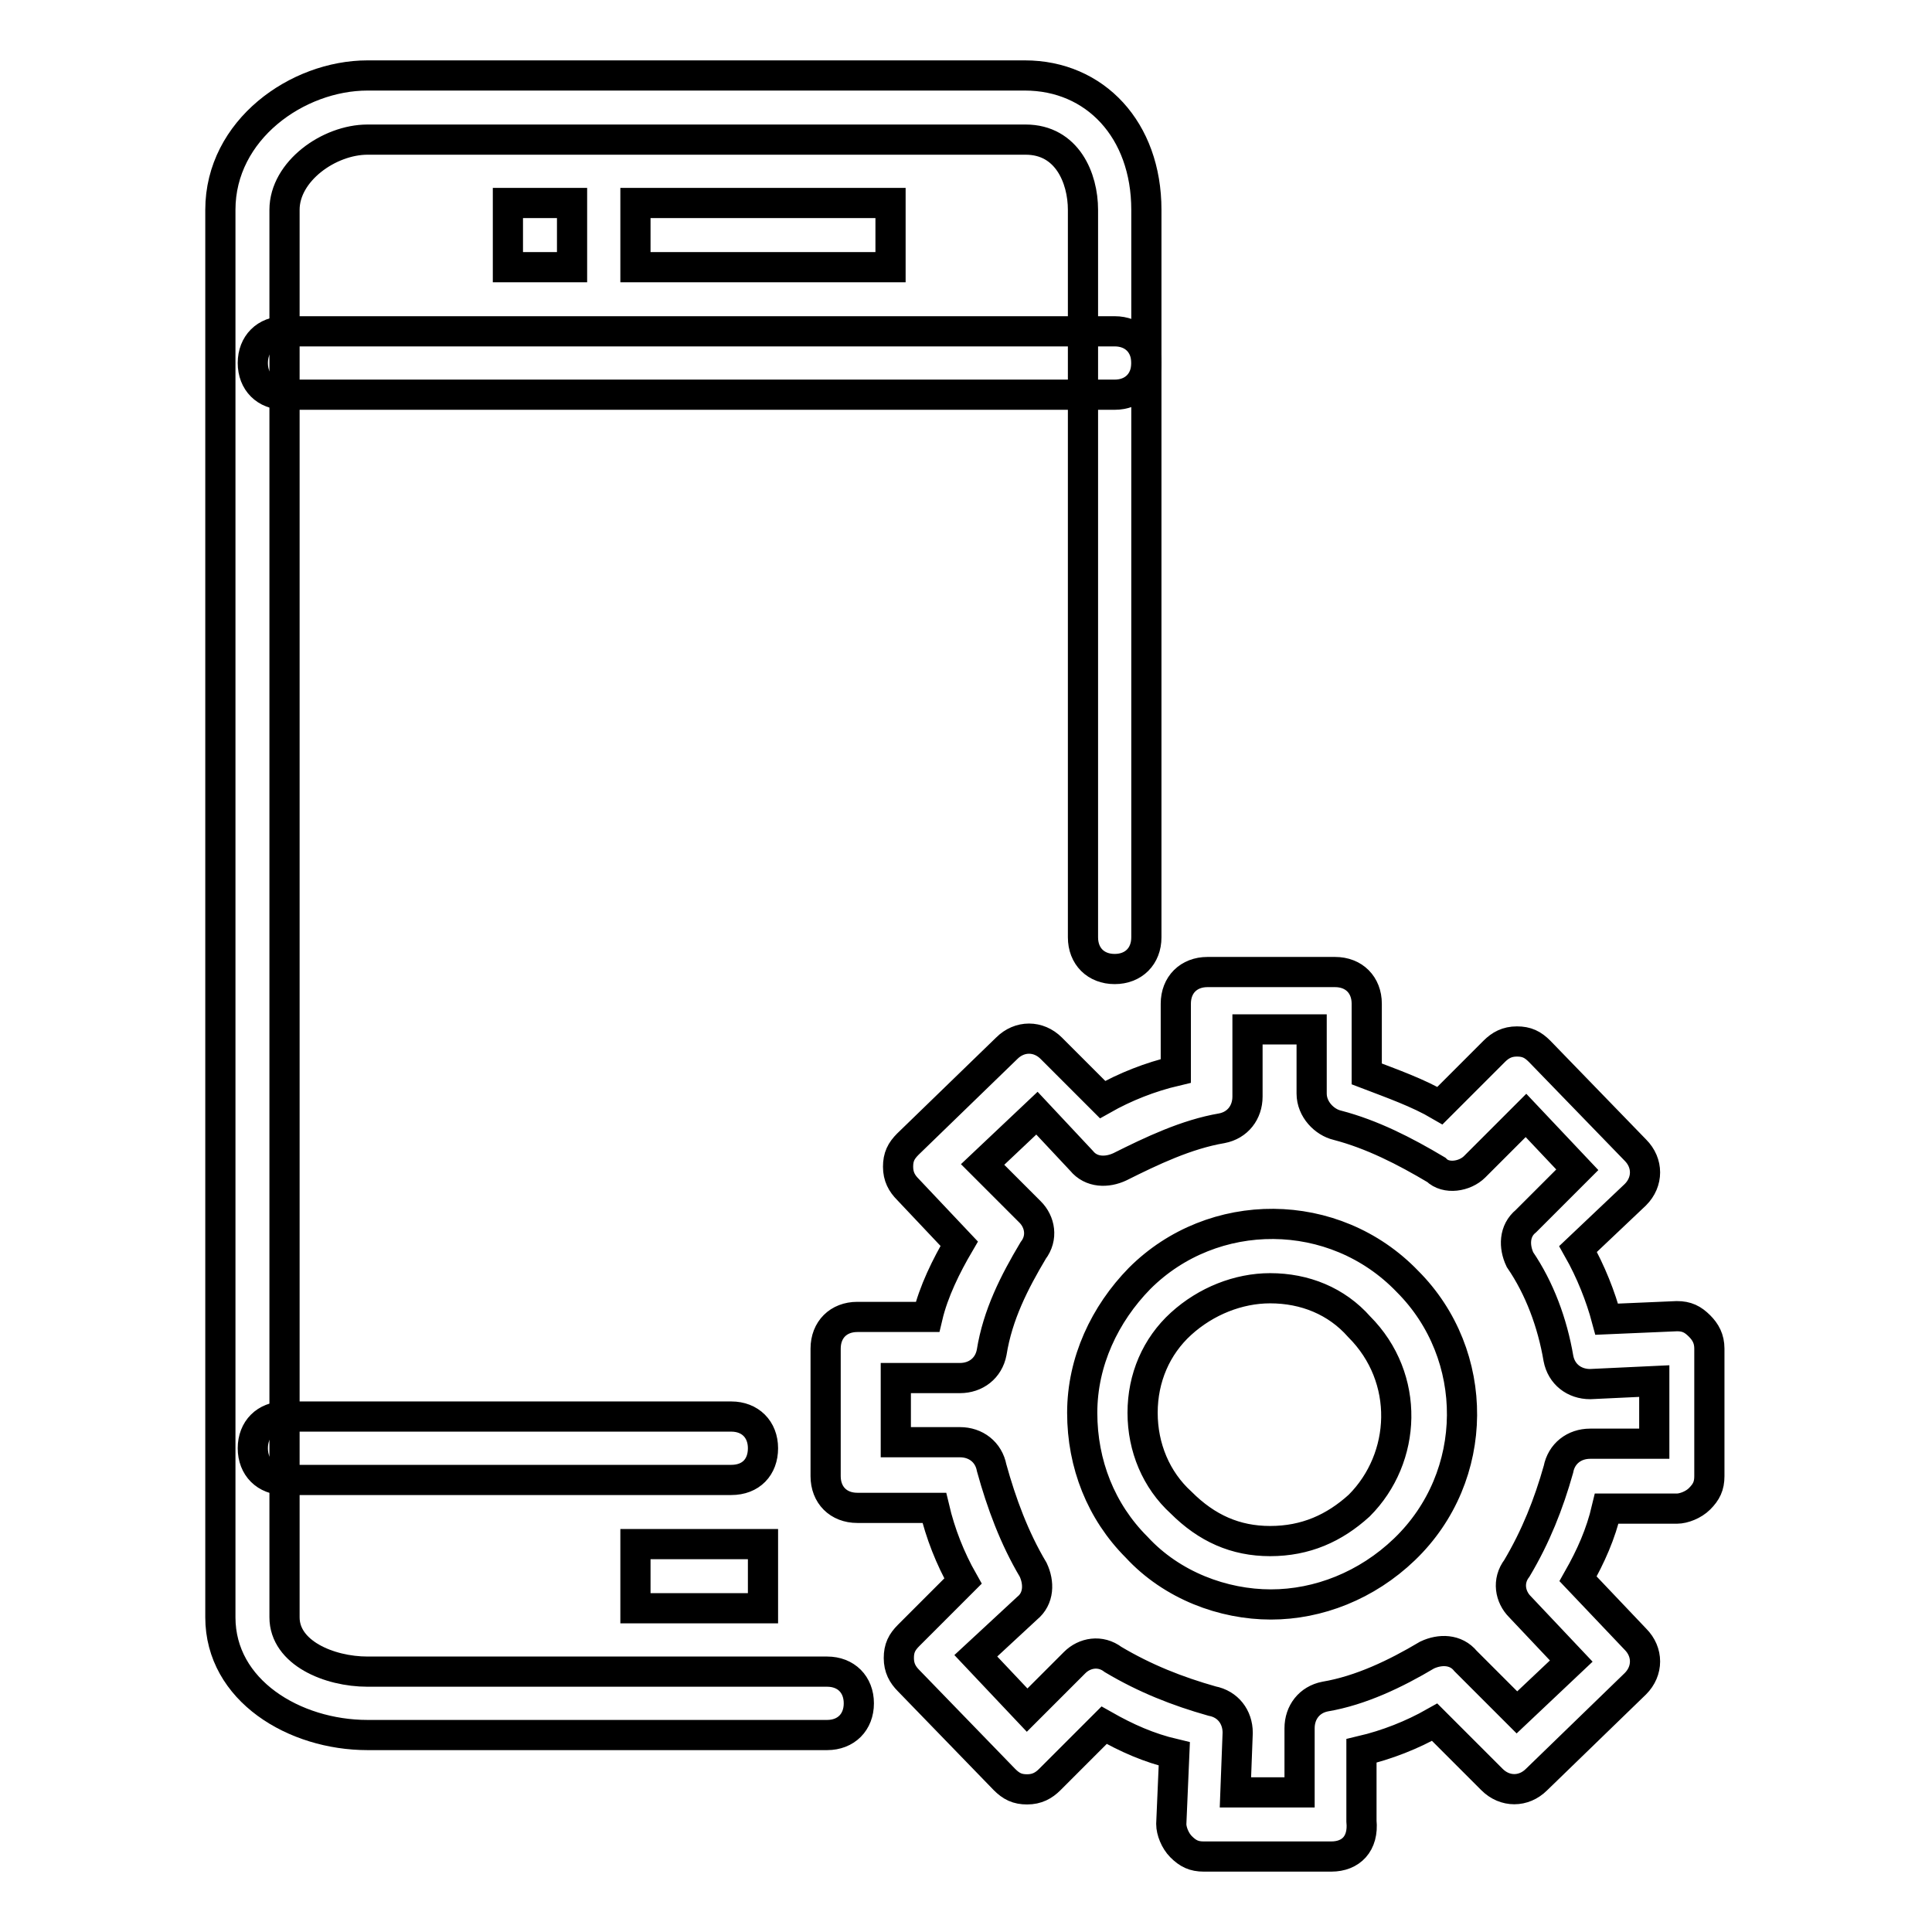 <?xml version="1.0" encoding="utf-8"?>
<!-- Svg Vector Icons : http://www.onlinewebfonts.com/icon -->
<!DOCTYPE svg PUBLIC "-//W3C//DTD SVG 1.1//EN" "http://www.w3.org/Graphics/SVG/1.1/DTD/svg11.dtd">
<svg version="1.1" xmlns="http://www.w3.org/2000/svg" xmlns:xlink="http://www.w3.org/1999/xlink" x="0px" y="0px" viewBox="0 0 256 256" enable-background="new 0 0 256 256" xml:space="preserve">
<g> <path stroke-width="4" fill-opacity="0" stroke="#000000"  d="M109.6,229.9H48.7c-9.7,0-19.5-5.9-19.5-15.6V27.8C29.2,17.2,39.4,10,48.7,10h87.1 c9.3,0,16.1,7.2,16.1,17.8v96.4c0,2.5-1.7,4.2-4.2,4.2c-2.5,0-4.2-1.7-4.2-4.2V27.8c0-4.2-2.1-9.3-7.6-9.3H48.7 c-5.1,0-11,4.2-11,9.3v186.5c0,4.7,5.9,7.2,11,7.2h60.9c2.5,0,4.2,1.7,4.2,4.2C113.8,228.2,112.1,229.9,109.6,229.9z"/> <path stroke-width="4" fill-opacity="0" stroke="#000000"  d="M147.7,52.3h-110c-2.5,0-4.2-1.7-4.2-4.2c0-2.5,1.7-4.2,4.2-4.2h110c2.5,0,4.2,1.7,4.2,4.2 C151.9,50.6,150.2,52.3,147.7,52.3z M96.9,196.1H37.7c-2.5,0-4.2-1.7-4.2-4.2c0-2.5,1.7-4.2,4.2-4.2h59.2c2.5,0,4.2,1.7,4.2,4.2 C101.1,194.4,99.5,196.1,96.9,196.1z M84.2,204.6h16.9v8.5H84.2V204.6z M84.2,26.9h33.8v8.5H84.2V26.9z M67.3,26.9h8.5v8.5h-8.5 V26.9z M176.4,246h-16.9c-1.3,0-2.1-0.4-3-1.3c-0.8-0.8-1.3-2.1-1.3-3l0.4-9.3c-3.4-0.8-6.3-2.1-9.3-3.8l-7.2,7.2 c-0.8,0.8-1.7,1.3-3,1.3s-2.1-0.4-3-1.3l-12.7-13.1c-0.8-0.8-1.3-1.7-1.3-3c0-1.3,0.4-2.1,1.3-3l7.2-7.2c-1.7-3-3-6.3-3.8-9.7 h-10.2c-2.5,0-4.2-1.7-4.2-4.2v-16.9c0-2.5,1.7-4.2,4.2-4.2h9.3c0.8-3.4,2.5-6.8,4.2-9.7l-6.8-7.2c-0.8-0.8-1.3-1.7-1.3-3 c0-1.3,0.4-2.1,1.3-3l13.1-12.7c1.7-1.7,4.2-1.7,5.9,0l6.8,6.8c3-1.7,6.3-3,9.7-3.8v-8.9c0-2.5,1.7-4.2,4.2-4.2h16.9 c2.5,0,4.2,1.7,4.2,4.2v9.3c3.4,1.3,6.8,2.5,9.7,4.2l7.2-7.2c0.8-0.8,1.7-1.3,3-1.3s2.1,0.4,3,1.3l12.7,13.1c1.7,1.7,1.7,4.2,0,5.9 l-7.6,7.2c1.7,3,3,6.3,3.8,9.3l9.3-0.4c1.3,0,2.1,0.4,3,1.3c0.8,0.8,1.3,1.7,1.3,3v16.9c0,1.3-0.4,2.1-1.3,3 c-0.8,0.8-2.1,1.3-3,1.3h-9.3c-0.8,3.4-2.1,6.3-3.8,9.3l7.6,8c1.7,1.7,1.7,4.2,0,5.9l-13.1,12.7c-1.7,1.7-4.2,1.7-5.9,0l-7.6-7.6 c-3,1.7-6.3,3-9.7,3.8v9.3C180.7,244.3,179,246,176.4,246L176.4,246z M163.7,237.5h8.5v-8.5c0-2.1,1.3-3.8,3.4-4.2 c4.7-0.8,9.3-3,13.5-5.5c1.7-0.8,3.8-0.8,5.1,0.8l6.8,6.8l7.2-6.8l-6.8-7.2c-1.3-1.3-1.7-3.4-0.4-5.1c2.5-4.2,4.2-8.5,5.5-13.1 c0.4-2.1,2.1-3.4,4.2-3.4h8.5V183l-8.5,0.4c-2.1,0-3.8-1.3-4.2-3.4c-0.8-4.7-2.5-9.3-5.1-13.1c-0.8-1.7-0.8-3.8,0.8-5.1l6.8-6.8 l-6.8-7.2l-6.8,6.8c-1.3,1.3-3.8,1.7-5.1,0.4c-4.2-2.5-8.5-4.7-13.1-5.9c-1.7-0.4-3.4-2.1-3.4-4.2v-8.5h-8.5v8.9 c0,2.1-1.3,3.8-3.4,4.2c-4.7,0.8-9.3,3-13.5,5.1c-1.7,0.8-3.8,0.8-5.1-0.8l-5.9-6.3l-7.2,6.8l6.3,6.3c1.3,1.3,1.7,3.4,0.4,5.1 c-2.5,4.2-4.7,8.5-5.5,13.5c-0.4,2.1-2.1,3.4-4.2,3.4h-8.5v8.5h8.5c2.1,0,3.8,1.3,4.2,3.4c1.3,4.7,3,9.3,5.5,13.5 c0.8,1.7,0.8,3.8-0.8,5.1l-6.8,6.3l6.8,7.2l6.3-6.3c1.3-1.3,3.4-1.7,5.1-0.4c4.2,2.5,8.5,4.2,13.1,5.5c2.1,0.4,3.4,2.1,3.4,4.2 L163.7,237.5z M168.4,212.6c-6.3,0-13.1-2.5-17.8-7.6c-4.7-4.7-7.2-11-7.2-17.8s3-13.1,7.6-17.8c9.7-9.7,25.8-9.7,35.5,0.4 c9.7,9.7,9.7,25.8-0.4,35.5C181.1,210.1,174.7,212.6,168.4,212.6z M156.5,199.1c3.4,3.4,7.2,5.1,11.8,5.1c4.7,0,8.5-1.7,11.8-4.7 c6.3-6.3,6.8-16.9,0-23.7c-3-3.4-7.2-5.1-11.8-5.1c-4.2,0-8.5,1.7-11.8,4.7s-5.1,7.2-5.1,11.8S153.2,196.1,156.5,199.1z"/></g>
</svg>